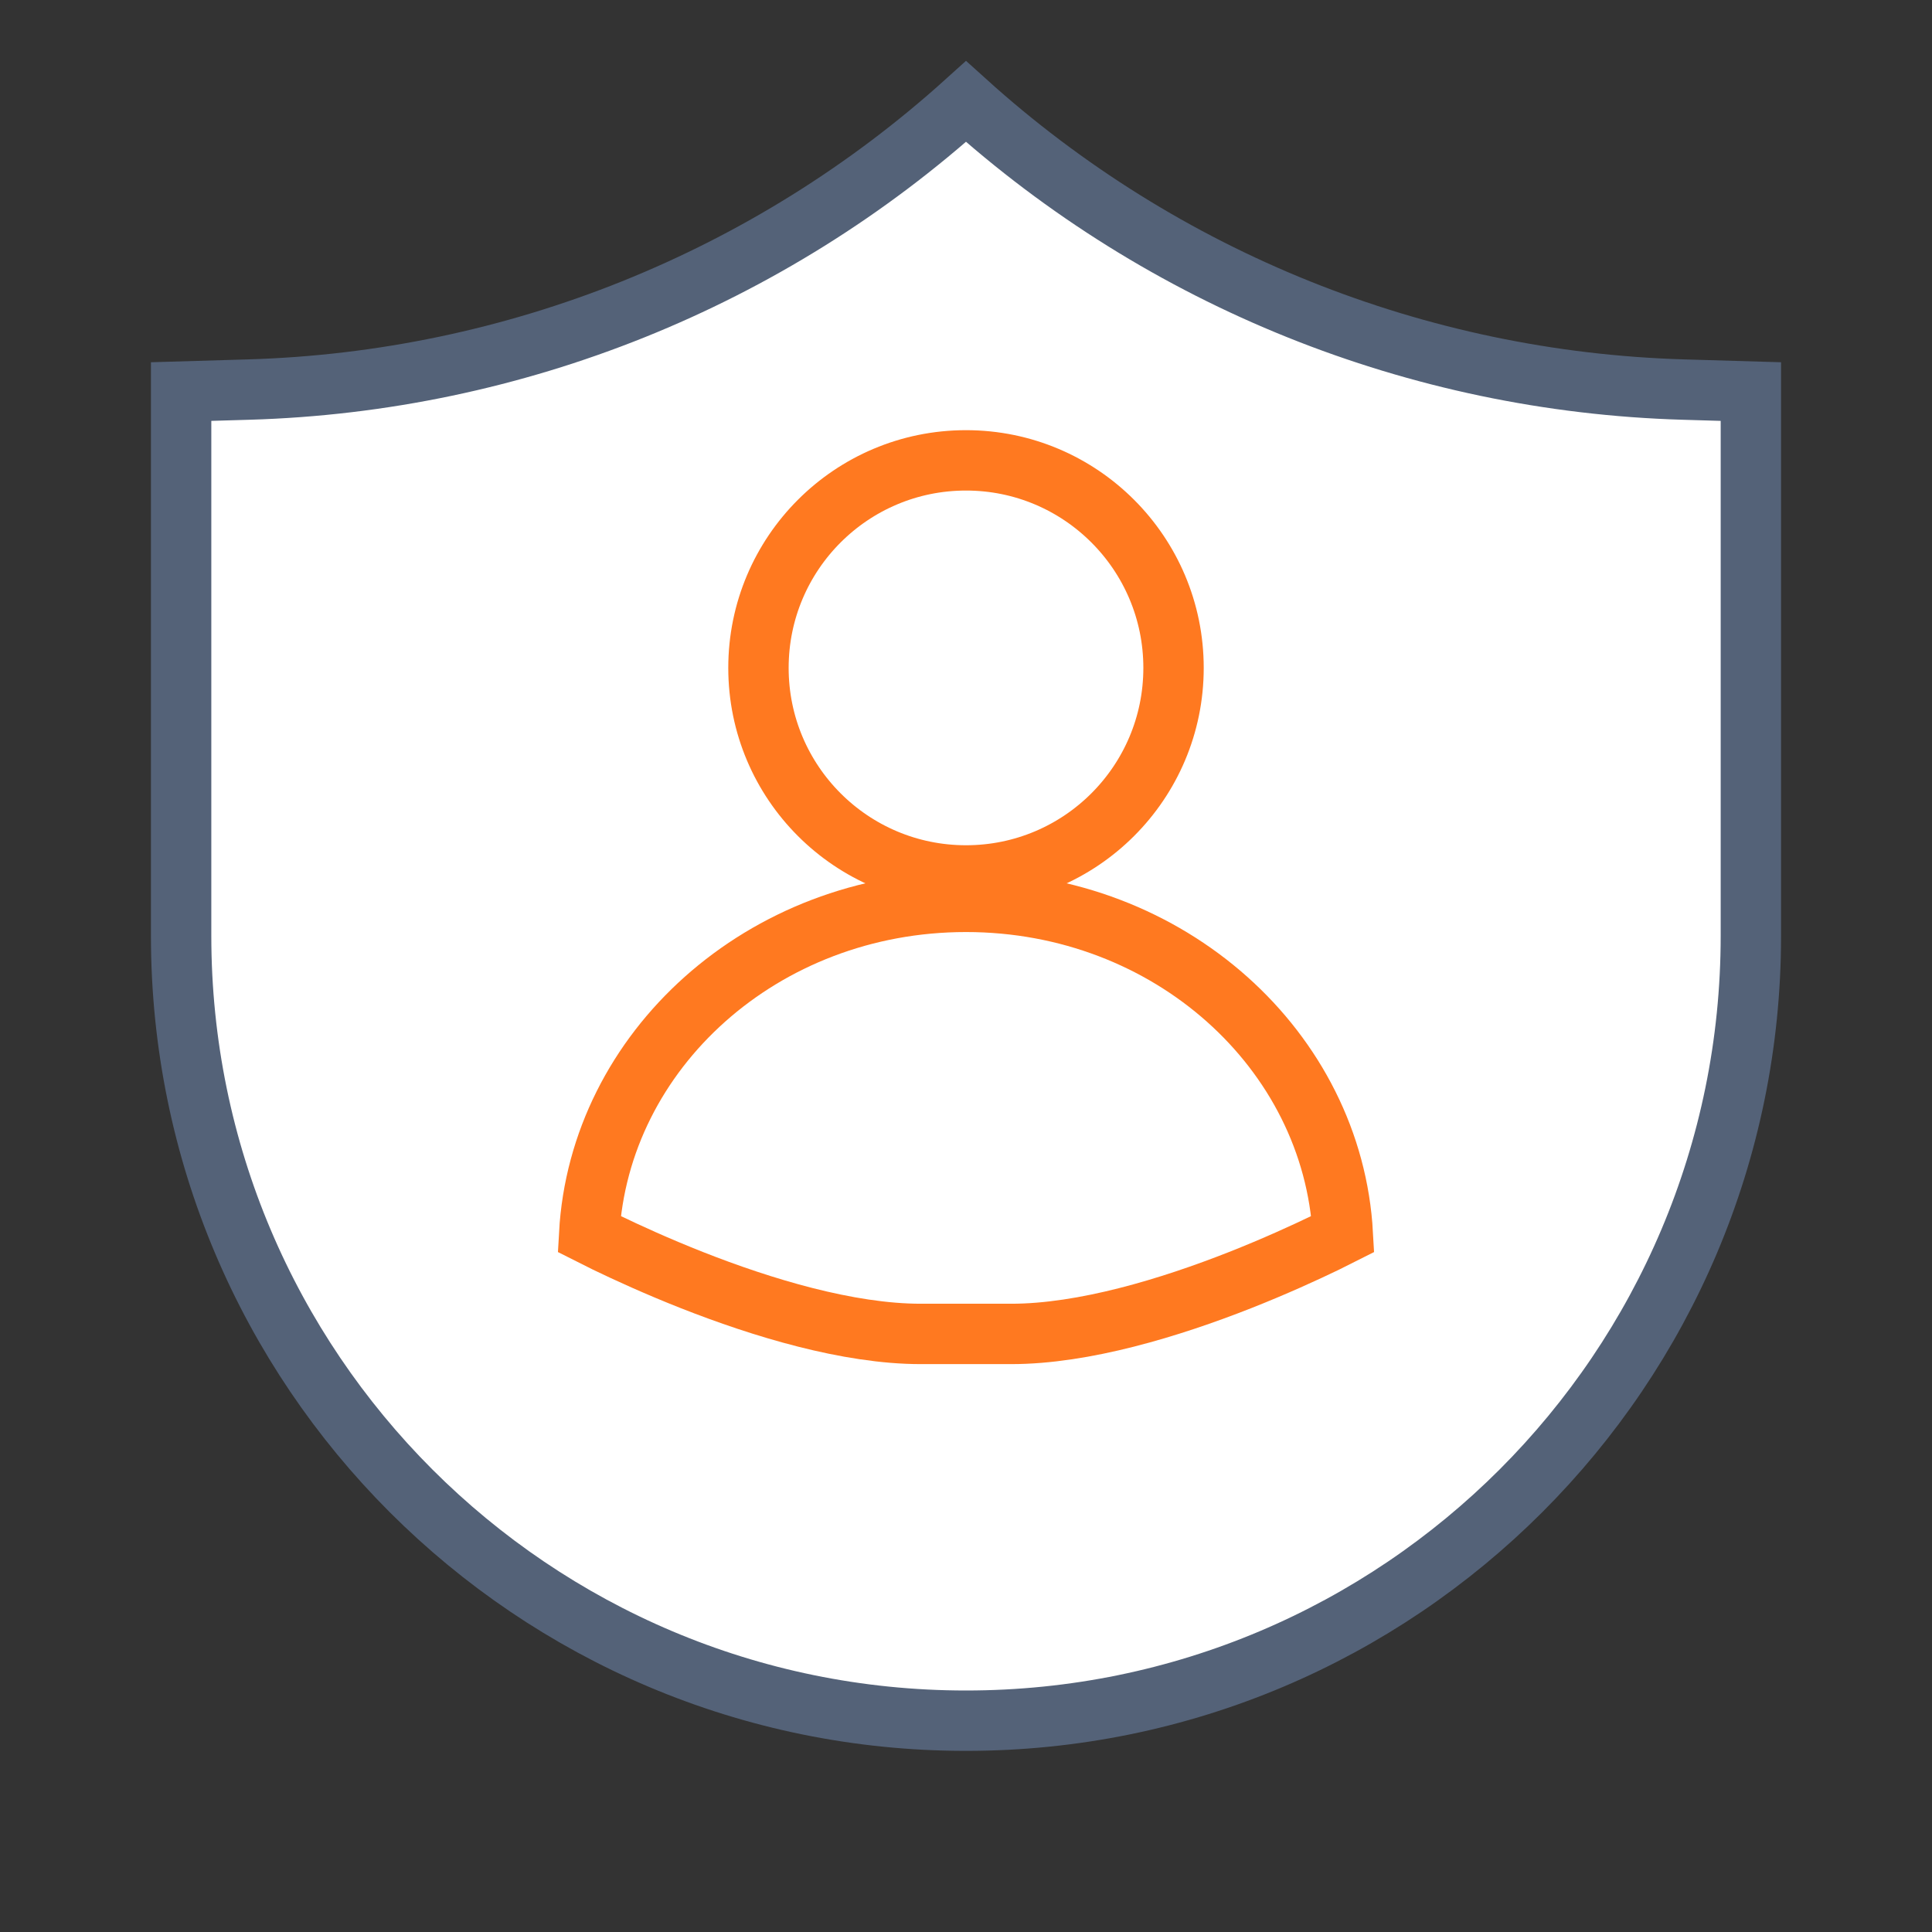 <svg width="64" height="64" viewBox="0 0 64 64" fill="none" xmlns="http://www.w3.org/2000/svg">
<rect x="0" y="0" width="64" height="64" fill="#333333" stroke="none"/>
<path d="M8.242 12.905C17.053 12.646 25.473 9.257 32 3.363C38.527 9.257 46.947 12.646 55.758 12.905L58 12.971V31C58 45.359 46.359 57 32 57C17.641 57 6 45.359 6 31V12.971L8.242 12.905Z" fill="white" stroke="#546278" stroke-width="2"/>
<path d="M20.079 41.159C19.863 41.054 19.674 40.961 19.517 40.881C19.851 34.807 25.251 29.875 32 29.875C38.749 29.875 44.149 34.807 44.483 40.881C44.326 40.961 44.137 41.054 43.921 41.159C43.219 41.498 42.229 41.951 41.082 42.404C38.76 43.319 35.904 44.188 33.5 44.188H32H30.5C28.096 44.188 25.24 43.319 22.918 42.404C21.771 41.951 20.781 41.498 20.079 41.159Z" fill="white" stroke="#FF7920" stroke-width="2"/>
<circle cx="32" cy="22.125" r="6.875" fill="white" stroke="#FF7920" stroke-width="2"/>
</svg>
